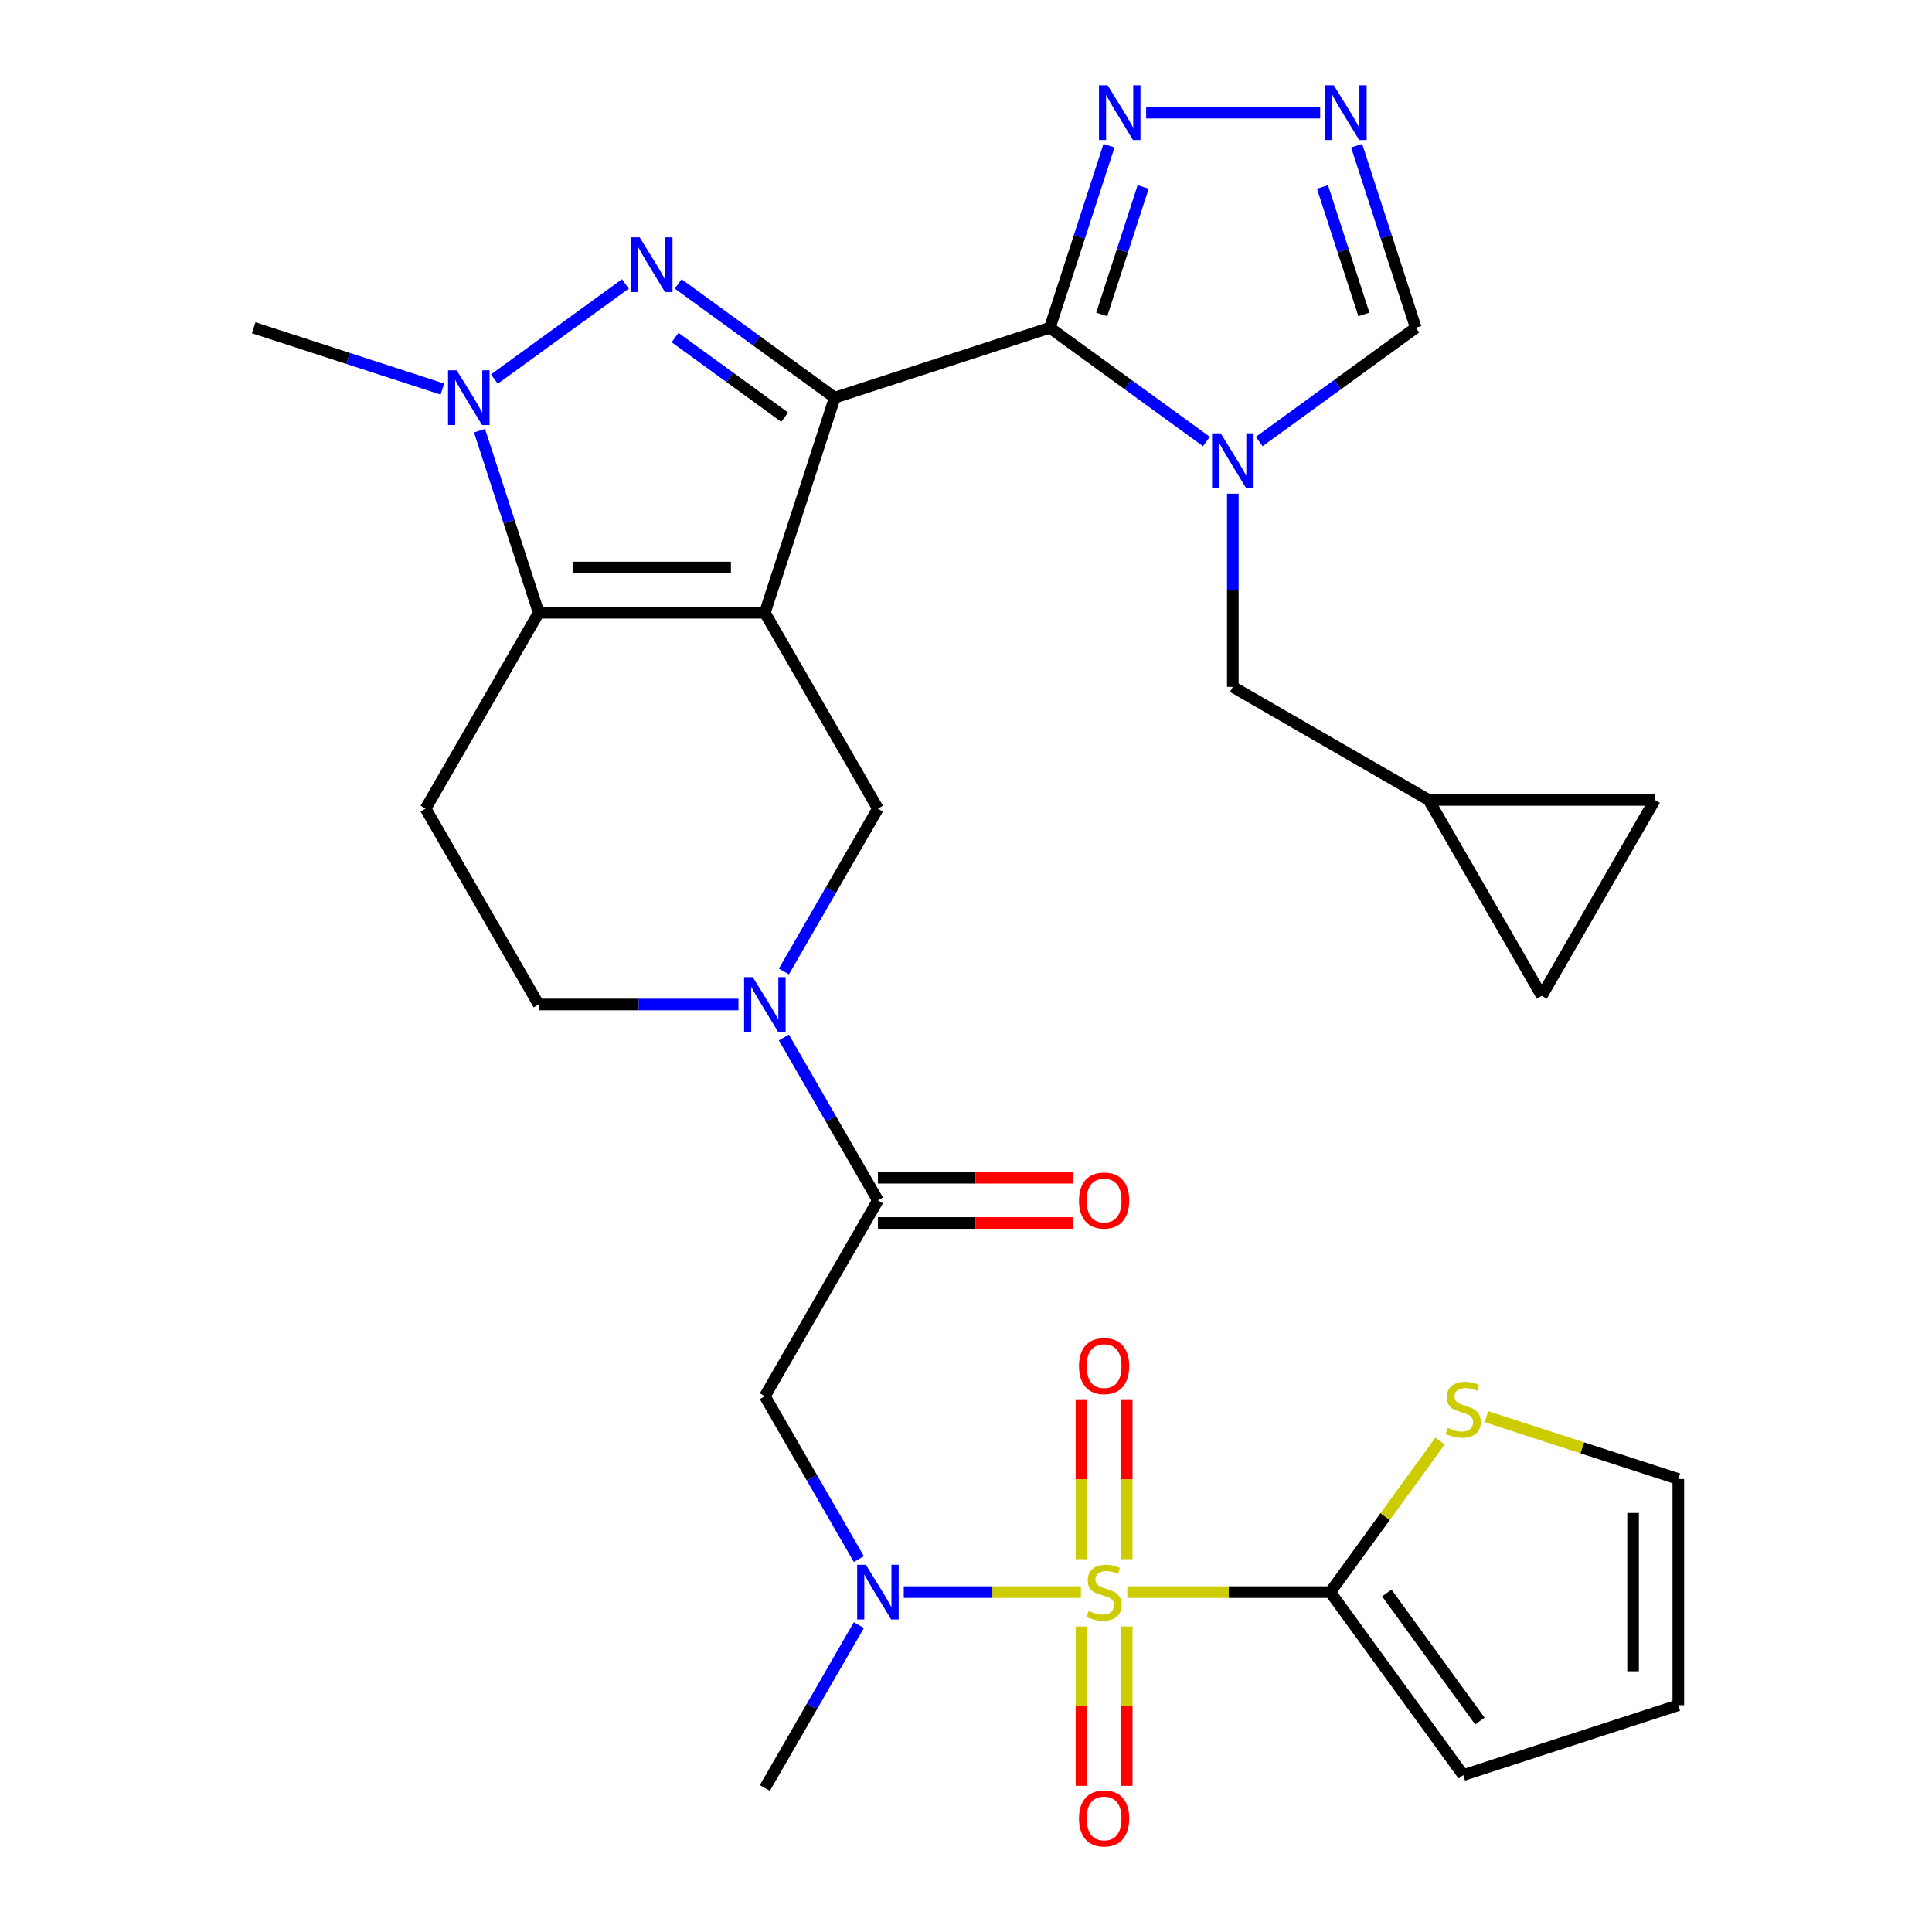 <?xml version='1.0' encoding='iso-8859-1'?>
<svg version='1.1' baseProfile='full'
              xmlns='http://www.w3.org/2000/svg'
                      xmlns:rdkit='http://www.rdkit.org/xml'
                      xmlns:xlink='http://www.w3.org/1999/xlink'
                  xml:space='preserve'
width='1000px' height='1000px' viewBox='0 0 1000 1000'>
<!-- END OF HEADER -->
<rect style='opacity:1.0;fill:#FFFFFF;stroke:none' width='1000' height='1000' x='0' y='0'> </rect>
<path class='bond-0' d='M 432.059,205.828 L 395.884,317.164' style='fill:none;fill-rule:evenodd;stroke:#000000;stroke-width:6px;stroke-linecap:butt;stroke-linejoin:miter;stroke-opacity:1' />
<path class='bond-2' d='M 432.059,205.828 L 543.395,169.653' style='fill:none;fill-rule:evenodd;stroke:#000000;stroke-width:6px;stroke-linecap:butt;stroke-linejoin:miter;stroke-opacity:1' />
<path class='bond-3' d='M 432.059,205.828 L 391.538,176.388' style='fill:none;fill-rule:evenodd;stroke:#000000;stroke-width:6px;stroke-linecap:butt;stroke-linejoin:miter;stroke-opacity:1' />
<path class='bond-3' d='M 391.538,176.388 L 351.018,146.948' style='fill:none;fill-rule:evenodd;stroke:#0000FF;stroke-width:6px;stroke-linecap:butt;stroke-linejoin:miter;stroke-opacity:1' />
<path class='bond-3' d='M 406.141,215.938 L 377.776,195.33' style='fill:none;fill-rule:evenodd;stroke:#000000;stroke-width:6px;stroke-linecap:butt;stroke-linejoin:miter;stroke-opacity:1' />
<path class='bond-3' d='M 377.776,195.33 L 349.412,174.722' style='fill:none;fill-rule:evenodd;stroke:#0000FF;stroke-width:6px;stroke-linecap:butt;stroke-linejoin:miter;stroke-opacity:1' />
<path class='bond-4' d='M 395.884,317.164 L 278.818,317.164' style='fill:none;fill-rule:evenodd;stroke:#000000;stroke-width:6px;stroke-linecap:butt;stroke-linejoin:miter;stroke-opacity:1' />
<path class='bond-4' d='M 378.324,293.751 L 296.378,293.751' style='fill:none;fill-rule:evenodd;stroke:#000000;stroke-width:6px;stroke-linecap:butt;stroke-linejoin:miter;stroke-opacity:1' />
<path class='bond-9' d='M 395.884,317.164 L 454.417,418.546' style='fill:none;fill-rule:evenodd;stroke:#000000;stroke-width:6px;stroke-linecap:butt;stroke-linejoin:miter;stroke-opacity:1' />
<path class='bond-1' d='M 559.475,824.073 L 513.629,824.073' style='fill:none;fill-rule:evenodd;stroke:#CCCC00;stroke-width:6px;stroke-linecap:butt;stroke-linejoin:miter;stroke-opacity:1' />
<path class='bond-1' d='M 513.629,824.073 L 467.783,824.073' style='fill:none;fill-rule:evenodd;stroke:#0000FF;stroke-width:6px;stroke-linecap:butt;stroke-linejoin:miter;stroke-opacity:1' />
<path class='bond-7' d='M 583.489,824.073 L 636.018,824.073' style='fill:none;fill-rule:evenodd;stroke:#CCCC00;stroke-width:6px;stroke-linecap:butt;stroke-linejoin:miter;stroke-opacity:1' />
<path class='bond-7' d='M 636.018,824.073 L 688.548,824.073' style='fill:none;fill-rule:evenodd;stroke:#000000;stroke-width:6px;stroke-linecap:butt;stroke-linejoin:miter;stroke-opacity:1' />
<path class='bond-19' d='M 583.189,807.026 L 583.189,765.647' style='fill:none;fill-rule:evenodd;stroke:#CCCC00;stroke-width:6px;stroke-linecap:butt;stroke-linejoin:miter;stroke-opacity:1' />
<path class='bond-19' d='M 583.189,765.647 L 583.189,724.268' style='fill:none;fill-rule:evenodd;stroke:#FF0000;stroke-width:6px;stroke-linecap:butt;stroke-linejoin:miter;stroke-opacity:1' />
<path class='bond-19' d='M 559.776,807.026 L 559.776,765.647' style='fill:none;fill-rule:evenodd;stroke:#CCCC00;stroke-width:6px;stroke-linecap:butt;stroke-linejoin:miter;stroke-opacity:1' />
<path class='bond-19' d='M 559.776,765.647 L 559.776,724.268' style='fill:none;fill-rule:evenodd;stroke:#FF0000;stroke-width:6px;stroke-linecap:butt;stroke-linejoin:miter;stroke-opacity:1' />
<path class='bond-20' d='M 559.776,841.879 L 559.776,883.108' style='fill:none;fill-rule:evenodd;stroke:#CCCC00;stroke-width:6px;stroke-linecap:butt;stroke-linejoin:miter;stroke-opacity:1' />
<path class='bond-20' d='M 559.776,883.108 L 559.776,924.337' style='fill:none;fill-rule:evenodd;stroke:#FF0000;stroke-width:6px;stroke-linecap:butt;stroke-linejoin:miter;stroke-opacity:1' />
<path class='bond-20' d='M 583.189,841.879 L 583.189,883.108' style='fill:none;fill-rule:evenodd;stroke:#CCCC00;stroke-width:6px;stroke-linecap:butt;stroke-linejoin:miter;stroke-opacity:1' />
<path class='bond-20' d='M 583.189,883.108 L 583.189,924.337' style='fill:none;fill-rule:evenodd;stroke:#FF0000;stroke-width:6px;stroke-linecap:butt;stroke-linejoin:miter;stroke-opacity:1' />
<path class='bond-5' d='M 543.395,169.653 L 583.916,199.093' style='fill:none;fill-rule:evenodd;stroke:#000000;stroke-width:6px;stroke-linecap:butt;stroke-linejoin:miter;stroke-opacity:1' />
<path class='bond-5' d='M 583.916,199.093 L 624.436,228.533' style='fill:none;fill-rule:evenodd;stroke:#0000FF;stroke-width:6px;stroke-linecap:butt;stroke-linejoin:miter;stroke-opacity:1' />
<path class='bond-12' d='M 543.395,169.653 L 558.707,122.528' style='fill:none;fill-rule:evenodd;stroke:#000000;stroke-width:6px;stroke-linecap:butt;stroke-linejoin:miter;stroke-opacity:1' />
<path class='bond-12' d='M 558.707,122.528 L 574.018,75.403' style='fill:none;fill-rule:evenodd;stroke:#0000FF;stroke-width:6px;stroke-linecap:butt;stroke-linejoin:miter;stroke-opacity:1' />
<path class='bond-12' d='M 570.256,162.75 L 580.974,129.763' style='fill:none;fill-rule:evenodd;stroke:#000000;stroke-width:6px;stroke-linecap:butt;stroke-linejoin:miter;stroke-opacity:1' />
<path class='bond-12' d='M 580.974,129.763 L 591.692,96.776' style='fill:none;fill-rule:evenodd;stroke:#0000FF;stroke-width:6px;stroke-linecap:butt;stroke-linejoin:miter;stroke-opacity:1' />
<path class='bond-6' d='M 323.684,146.948 L 255.887,196.205' style='fill:none;fill-rule:evenodd;stroke:#0000FF;stroke-width:6px;stroke-linecap:butt;stroke-linejoin:miter;stroke-opacity:1' />
<path class='bond-15' d='M 278.818,317.164 L 220.285,418.546' style='fill:none;fill-rule:evenodd;stroke:#000000;stroke-width:6px;stroke-linecap:butt;stroke-linejoin:miter;stroke-opacity:1' />
<path class='bond-31' d='M 278.818,317.164 L 263.506,270.039' style='fill:none;fill-rule:evenodd;stroke:#000000;stroke-width:6px;stroke-linecap:butt;stroke-linejoin:miter;stroke-opacity:1' />
<path class='bond-31' d='M 263.506,270.039 L 248.195,222.915' style='fill:none;fill-rule:evenodd;stroke:#0000FF;stroke-width:6px;stroke-linecap:butt;stroke-linejoin:miter;stroke-opacity:1' />
<path class='bond-16' d='M 651.77,228.533 L 692.29,199.093' style='fill:none;fill-rule:evenodd;stroke:#0000FF;stroke-width:6px;stroke-linecap:butt;stroke-linejoin:miter;stroke-opacity:1' />
<path class='bond-16' d='M 692.29,199.093 L 732.811,169.653' style='fill:none;fill-rule:evenodd;stroke:#000000;stroke-width:6px;stroke-linecap:butt;stroke-linejoin:miter;stroke-opacity:1' />
<path class='bond-18' d='M 638.103,255.549 L 638.103,305.538' style='fill:none;fill-rule:evenodd;stroke:#0000FF;stroke-width:6px;stroke-linecap:butt;stroke-linejoin:miter;stroke-opacity:1' />
<path class='bond-18' d='M 638.103,305.538 L 638.103,355.528' style='fill:none;fill-rule:evenodd;stroke:#000000;stroke-width:6px;stroke-linecap:butt;stroke-linejoin:miter;stroke-opacity:1' />
<path class='bond-29' d='M 228.976,201.387 L 180.142,185.52' style='fill:none;fill-rule:evenodd;stroke:#0000FF;stroke-width:6px;stroke-linecap:butt;stroke-linejoin:miter;stroke-opacity:1' />
<path class='bond-29' d='M 180.142,185.52 L 131.307,169.653' style='fill:none;fill-rule:evenodd;stroke:#000000;stroke-width:6px;stroke-linecap:butt;stroke-linejoin:miter;stroke-opacity:1' />
<path class='bond-17' d='M 688.548,824.073 L 716.949,784.981' style='fill:none;fill-rule:evenodd;stroke:#000000;stroke-width:6px;stroke-linecap:butt;stroke-linejoin:miter;stroke-opacity:1' />
<path class='bond-17' d='M 716.949,784.981 L 745.35,745.89' style='fill:none;fill-rule:evenodd;stroke:#CCCC00;stroke-width:6px;stroke-linecap:butt;stroke-linejoin:miter;stroke-opacity:1' />
<path class='bond-25' d='M 688.548,824.073 L 757.357,918.781' style='fill:none;fill-rule:evenodd;stroke:#000000;stroke-width:6px;stroke-linecap:butt;stroke-linejoin:miter;stroke-opacity:1' />
<path class='bond-25' d='M 717.811,824.517 L 765.977,890.813' style='fill:none;fill-rule:evenodd;stroke:#000000;stroke-width:6px;stroke-linecap:butt;stroke-linejoin:miter;stroke-opacity:1' />
<path class='bond-8' d='M 405.749,502.841 L 430.083,460.693' style='fill:none;fill-rule:evenodd;stroke:#0000FF;stroke-width:6px;stroke-linecap:butt;stroke-linejoin:miter;stroke-opacity:1' />
<path class='bond-8' d='M 430.083,460.693 L 454.417,418.546' style='fill:none;fill-rule:evenodd;stroke:#000000;stroke-width:6px;stroke-linecap:butt;stroke-linejoin:miter;stroke-opacity:1' />
<path class='bond-11' d='M 405.749,537.014 L 430.083,579.162' style='fill:none;fill-rule:evenodd;stroke:#0000FF;stroke-width:6px;stroke-linecap:butt;stroke-linejoin:miter;stroke-opacity:1' />
<path class='bond-11' d='M 430.083,579.162 L 454.417,621.309' style='fill:none;fill-rule:evenodd;stroke:#000000;stroke-width:6px;stroke-linecap:butt;stroke-linejoin:miter;stroke-opacity:1' />
<path class='bond-21' d='M 382.217,519.927 L 330.518,519.927' style='fill:none;fill-rule:evenodd;stroke:#0000FF;stroke-width:6px;stroke-linecap:butt;stroke-linejoin:miter;stroke-opacity:1' />
<path class='bond-21' d='M 330.518,519.927 L 278.818,519.927' style='fill:none;fill-rule:evenodd;stroke:#000000;stroke-width:6px;stroke-linecap:butt;stroke-linejoin:miter;stroke-opacity:1' />
<path class='bond-10' d='M 444.552,806.986 L 420.218,764.838' style='fill:none;fill-rule:evenodd;stroke:#0000FF;stroke-width:6px;stroke-linecap:butt;stroke-linejoin:miter;stroke-opacity:1' />
<path class='bond-10' d='M 420.218,764.838 L 395.884,722.691' style='fill:none;fill-rule:evenodd;stroke:#000000;stroke-width:6px;stroke-linecap:butt;stroke-linejoin:miter;stroke-opacity:1' />
<path class='bond-30' d='M 444.552,841.159 L 420.218,883.307' style='fill:none;fill-rule:evenodd;stroke:#0000FF;stroke-width:6px;stroke-linecap:butt;stroke-linejoin:miter;stroke-opacity:1' />
<path class='bond-30' d='M 420.218,883.307 L 395.884,925.454' style='fill:none;fill-rule:evenodd;stroke:#000000;stroke-width:6px;stroke-linecap:butt;stroke-linejoin:miter;stroke-opacity:1' />
<path class='bond-13' d='M 454.417,621.309 L 395.884,722.691' style='fill:none;fill-rule:evenodd;stroke:#000000;stroke-width:6px;stroke-linecap:butt;stroke-linejoin:miter;stroke-opacity:1' />
<path class='bond-26' d='M 454.417,633.016 L 504.986,633.016' style='fill:none;fill-rule:evenodd;stroke:#000000;stroke-width:6px;stroke-linecap:butt;stroke-linejoin:miter;stroke-opacity:1' />
<path class='bond-26' d='M 504.986,633.016 L 555.555,633.016' style='fill:none;fill-rule:evenodd;stroke:#FF0000;stroke-width:6px;stroke-linecap:butt;stroke-linejoin:miter;stroke-opacity:1' />
<path class='bond-26' d='M 454.417,609.603 L 504.986,609.603' style='fill:none;fill-rule:evenodd;stroke:#000000;stroke-width:6px;stroke-linecap:butt;stroke-linejoin:miter;stroke-opacity:1' />
<path class='bond-26' d='M 504.986,609.603 L 555.555,609.603' style='fill:none;fill-rule:evenodd;stroke:#FF0000;stroke-width:6px;stroke-linecap:butt;stroke-linejoin:miter;stroke-opacity:1' />
<path class='bond-14' d='M 593.237,58.317 L 683.311,58.317' style='fill:none;fill-rule:evenodd;stroke:#0000FF;stroke-width:6px;stroke-linecap:butt;stroke-linejoin:miter;stroke-opacity:1' />
<path class='bond-32' d='M 702.188,75.403 L 717.499,122.528' style='fill:none;fill-rule:evenodd;stroke:#0000FF;stroke-width:6px;stroke-linecap:butt;stroke-linejoin:miter;stroke-opacity:1' />
<path class='bond-32' d='M 717.499,122.528 L 732.811,169.653' style='fill:none;fill-rule:evenodd;stroke:#000000;stroke-width:6px;stroke-linecap:butt;stroke-linejoin:miter;stroke-opacity:1' />
<path class='bond-32' d='M 684.514,96.776 L 695.232,129.763' style='fill:none;fill-rule:evenodd;stroke:#0000FF;stroke-width:6px;stroke-linecap:butt;stroke-linejoin:miter;stroke-opacity:1' />
<path class='bond-32' d='M 695.232,129.763 L 705.95,162.75' style='fill:none;fill-rule:evenodd;stroke:#000000;stroke-width:6px;stroke-linecap:butt;stroke-linejoin:miter;stroke-opacity:1' />
<path class='bond-33' d='M 220.285,418.546 L 278.818,519.927' style='fill:none;fill-rule:evenodd;stroke:#000000;stroke-width:6px;stroke-linecap:butt;stroke-linejoin:miter;stroke-opacity:1' />
<path class='bond-27' d='M 769.364,733.266 L 819.028,749.403' style='fill:none;fill-rule:evenodd;stroke:#CCCC00;stroke-width:6px;stroke-linecap:butt;stroke-linejoin:miter;stroke-opacity:1' />
<path class='bond-27' d='M 819.028,749.403 L 868.693,765.54' style='fill:none;fill-rule:evenodd;stroke:#000000;stroke-width:6px;stroke-linecap:butt;stroke-linejoin:miter;stroke-opacity:1' />
<path class='bond-22' d='M 638.103,355.528 L 739.485,414.06' style='fill:none;fill-rule:evenodd;stroke:#000000;stroke-width:6px;stroke-linecap:butt;stroke-linejoin:miter;stroke-opacity:1' />
<path class='bond-23' d='M 739.485,414.06 L 856.55,414.06' style='fill:none;fill-rule:evenodd;stroke:#000000;stroke-width:6px;stroke-linecap:butt;stroke-linejoin:miter;stroke-opacity:1' />
<path class='bond-24' d='M 739.485,414.06 L 798.017,515.442' style='fill:none;fill-rule:evenodd;stroke:#000000;stroke-width:6px;stroke-linecap:butt;stroke-linejoin:miter;stroke-opacity:1' />
<path class='bond-34' d='M 856.55,414.06 L 798.017,515.442' style='fill:none;fill-rule:evenodd;stroke:#000000;stroke-width:6px;stroke-linecap:butt;stroke-linejoin:miter;stroke-opacity:1' />
<path class='bond-28' d='M 757.357,918.781 L 868.693,882.605' style='fill:none;fill-rule:evenodd;stroke:#000000;stroke-width:6px;stroke-linecap:butt;stroke-linejoin:miter;stroke-opacity:1' />
<path class='bond-35' d='M 868.693,765.54 L 868.693,882.605' style='fill:none;fill-rule:evenodd;stroke:#000000;stroke-width:6px;stroke-linecap:butt;stroke-linejoin:miter;stroke-opacity:1' />
<path class='bond-35' d='M 845.28,783.1 L 845.28,865.046' style='fill:none;fill-rule:evenodd;stroke:#000000;stroke-width:6px;stroke-linecap:butt;stroke-linejoin:miter;stroke-opacity:1' />
<path  class='atom-2' d='M 563.482 833.793
Q 563.802 833.913, 565.122 834.473
Q 566.442 835.033, 567.882 835.393
Q 569.362 835.713, 570.802 835.713
Q 573.482 835.713, 575.042 834.433
Q 576.602 833.113, 576.602 830.833
Q 576.602 829.273, 575.802 828.313
Q 575.042 827.353, 573.842 826.833
Q 572.642 826.313, 570.642 825.713
Q 568.122 824.953, 566.602 824.233
Q 565.122 823.513, 564.042 821.993
Q 563.002 820.473, 563.002 817.913
Q 563.002 814.353, 565.402 812.153
Q 567.842 809.953, 572.642 809.953
Q 575.922 809.953, 579.642 811.513
L 578.722 814.593
Q 575.322 813.193, 572.762 813.193
Q 570.002 813.193, 568.482 814.353
Q 566.962 815.473, 567.002 817.433
Q 567.002 818.953, 567.762 819.873
Q 568.562 820.793, 569.682 821.313
Q 570.842 821.833, 572.762 822.433
Q 575.322 823.233, 576.842 824.033
Q 578.362 824.833, 579.442 826.473
Q 580.562 828.073, 580.562 830.833
Q 580.562 834.753, 577.922 836.873
Q 575.322 838.953, 570.962 838.953
Q 568.442 838.953, 566.522 838.393
Q 564.642 837.873, 562.402 836.953
L 563.482 833.793
' fill='#CCCC00'/>
<path  class='atom-4' d='M 331.091 122.859
L 340.371 137.859
Q 341.291 139.339, 342.771 142.019
Q 344.251 144.699, 344.331 144.859
L 344.331 122.859
L 348.091 122.859
L 348.091 151.179
L 344.211 151.179
L 334.251 134.779
Q 333.091 132.859, 331.851 130.659
Q 330.651 128.459, 330.291 127.779
L 330.291 151.179
L 326.611 151.179
L 326.611 122.859
L 331.091 122.859
' fill='#0000FF'/>
<path  class='atom-6' d='M 631.843 224.302
L 641.123 239.302
Q 642.043 240.782, 643.523 243.462
Q 645.003 246.142, 645.083 246.302
L 645.083 224.302
L 648.843 224.302
L 648.843 252.622
L 644.963 252.622
L 635.003 236.222
Q 633.843 234.302, 632.603 232.102
Q 631.403 229.902, 631.043 229.222
L 631.043 252.622
L 627.363 252.622
L 627.363 224.302
L 631.843 224.302
' fill='#0000FF'/>
<path  class='atom-7' d='M 236.383 191.668
L 245.663 206.668
Q 246.583 208.148, 248.063 210.828
Q 249.543 213.508, 249.623 213.668
L 249.623 191.668
L 253.383 191.668
L 253.383 219.988
L 249.503 219.988
L 239.543 203.588
Q 238.383 201.668, 237.143 199.468
Q 235.943 197.268, 235.583 196.588
L 235.583 219.988
L 231.903 219.988
L 231.903 191.668
L 236.383 191.668
' fill='#0000FF'/>
<path  class='atom-9' d='M 389.624 505.767
L 398.904 520.767
Q 399.824 522.247, 401.304 524.927
Q 402.784 527.607, 402.864 527.767
L 402.864 505.767
L 406.624 505.767
L 406.624 534.087
L 402.744 534.087
L 392.784 517.687
Q 391.624 515.767, 390.384 513.567
Q 389.184 511.367, 388.824 510.687
L 388.824 534.087
L 385.144 534.087
L 385.144 505.767
L 389.624 505.767
' fill='#0000FF'/>
<path  class='atom-11' d='M 448.157 809.913
L 457.437 824.913
Q 458.357 826.393, 459.837 829.073
Q 461.317 831.753, 461.397 831.913
L 461.397 809.913
L 465.157 809.913
L 465.157 838.233
L 461.277 838.233
L 451.317 821.833
Q 450.157 819.913, 448.917 817.713
Q 447.717 815.513, 447.357 814.833
L 447.357 838.233
L 443.677 838.233
L 443.677 809.913
L 448.157 809.913
' fill='#0000FF'/>
<path  class='atom-13' d='M 573.31 44.157
L 582.59 59.157
Q 583.51 60.637, 584.99 63.317
Q 586.47 65.997, 586.55 66.157
L 586.55 44.157
L 590.31 44.157
L 590.31 72.477
L 586.43 72.477
L 576.47 56.077
Q 575.31 54.157, 574.07 51.957
Q 572.87 49.757, 572.51 49.077
L 572.51 72.477
L 568.83 72.477
L 568.83 44.157
L 573.31 44.157
' fill='#0000FF'/>
<path  class='atom-15' d='M 690.376 44.157
L 699.656 59.157
Q 700.576 60.637, 702.056 63.317
Q 703.536 65.997, 703.616 66.157
L 703.616 44.157
L 707.376 44.157
L 707.376 72.477
L 703.496 72.477
L 693.536 56.077
Q 692.376 54.157, 691.136 51.957
Q 689.936 49.757, 689.576 49.077
L 689.576 72.477
L 685.896 72.477
L 685.896 44.157
L 690.376 44.157
' fill='#0000FF'/>
<path  class='atom-18' d='M 749.357 739.085
Q 749.677 739.205, 750.997 739.765
Q 752.317 740.325, 753.757 740.685
Q 755.237 741.005, 756.677 741.005
Q 759.357 741.005, 760.917 739.725
Q 762.477 738.405, 762.477 736.125
Q 762.477 734.565, 761.677 733.605
Q 760.917 732.645, 759.717 732.125
Q 758.517 731.605, 756.517 731.005
Q 753.997 730.245, 752.477 729.525
Q 750.997 728.805, 749.917 727.285
Q 748.877 725.765, 748.877 723.205
Q 748.877 719.645, 751.277 717.445
Q 753.717 715.245, 758.517 715.245
Q 761.797 715.245, 765.517 716.805
L 764.597 719.885
Q 761.197 718.485, 758.637 718.485
Q 755.877 718.485, 754.357 719.645
Q 752.837 720.765, 752.877 722.725
Q 752.877 724.245, 753.637 725.165
Q 754.437 726.085, 755.557 726.605
Q 756.717 727.125, 758.637 727.725
Q 761.197 728.525, 762.717 729.325
Q 764.237 730.125, 765.317 731.765
Q 766.437 733.365, 766.437 736.125
Q 766.437 740.045, 763.797 742.165
Q 761.197 744.245, 756.837 744.245
Q 754.317 744.245, 752.397 743.685
Q 750.517 743.165, 748.277 742.245
L 749.357 739.085
' fill='#CCCC00'/>
<path  class='atom-20' d='M 558.482 707.087
Q 558.482 700.287, 561.842 696.487
Q 565.202 692.687, 571.482 692.687
Q 577.762 692.687, 581.122 696.487
Q 584.482 700.287, 584.482 707.087
Q 584.482 713.967, 581.082 717.887
Q 577.682 721.767, 571.482 721.767
Q 565.242 721.767, 561.842 717.887
Q 558.482 714.007, 558.482 707.087
M 571.482 718.567
Q 575.802 718.567, 578.122 715.687
Q 580.482 712.767, 580.482 707.087
Q 580.482 701.527, 578.122 698.727
Q 575.802 695.887, 571.482 695.887
Q 567.162 695.887, 564.802 698.687
Q 562.482 701.487, 562.482 707.087
Q 562.482 712.807, 564.802 715.687
Q 567.162 718.567, 571.482 718.567
' fill='#FF0000'/>
<path  class='atom-21' d='M 558.482 941.218
Q 558.482 934.418, 561.842 930.618
Q 565.202 926.818, 571.482 926.818
Q 577.762 926.818, 581.122 930.618
Q 584.482 934.418, 584.482 941.218
Q 584.482 948.098, 581.082 952.018
Q 577.682 955.898, 571.482 955.898
Q 565.242 955.898, 561.842 952.018
Q 558.482 948.138, 558.482 941.218
M 571.482 952.698
Q 575.802 952.698, 578.122 949.818
Q 580.482 946.898, 580.482 941.218
Q 580.482 935.658, 578.122 932.858
Q 575.802 930.018, 571.482 930.018
Q 567.162 930.018, 564.802 932.818
Q 562.482 935.618, 562.482 941.218
Q 562.482 946.938, 564.802 949.818
Q 567.162 952.698, 571.482 952.698
' fill='#FF0000'/>
<path  class='atom-27' d='M 558.482 621.389
Q 558.482 614.589, 561.842 610.789
Q 565.202 606.989, 571.482 606.989
Q 577.762 606.989, 581.122 610.789
Q 584.482 614.589, 584.482 621.389
Q 584.482 628.269, 581.082 632.189
Q 577.682 636.069, 571.482 636.069
Q 565.242 636.069, 561.842 632.189
Q 558.482 628.309, 558.482 621.389
M 571.482 632.869
Q 575.802 632.869, 578.122 629.989
Q 580.482 627.069, 580.482 621.389
Q 580.482 615.829, 578.122 613.029
Q 575.802 610.189, 571.482 610.189
Q 567.162 610.189, 564.802 612.989
Q 562.482 615.789, 562.482 621.389
Q 562.482 627.109, 564.802 629.989
Q 567.162 632.869, 571.482 632.869
' fill='#FF0000'/>
</svg>
